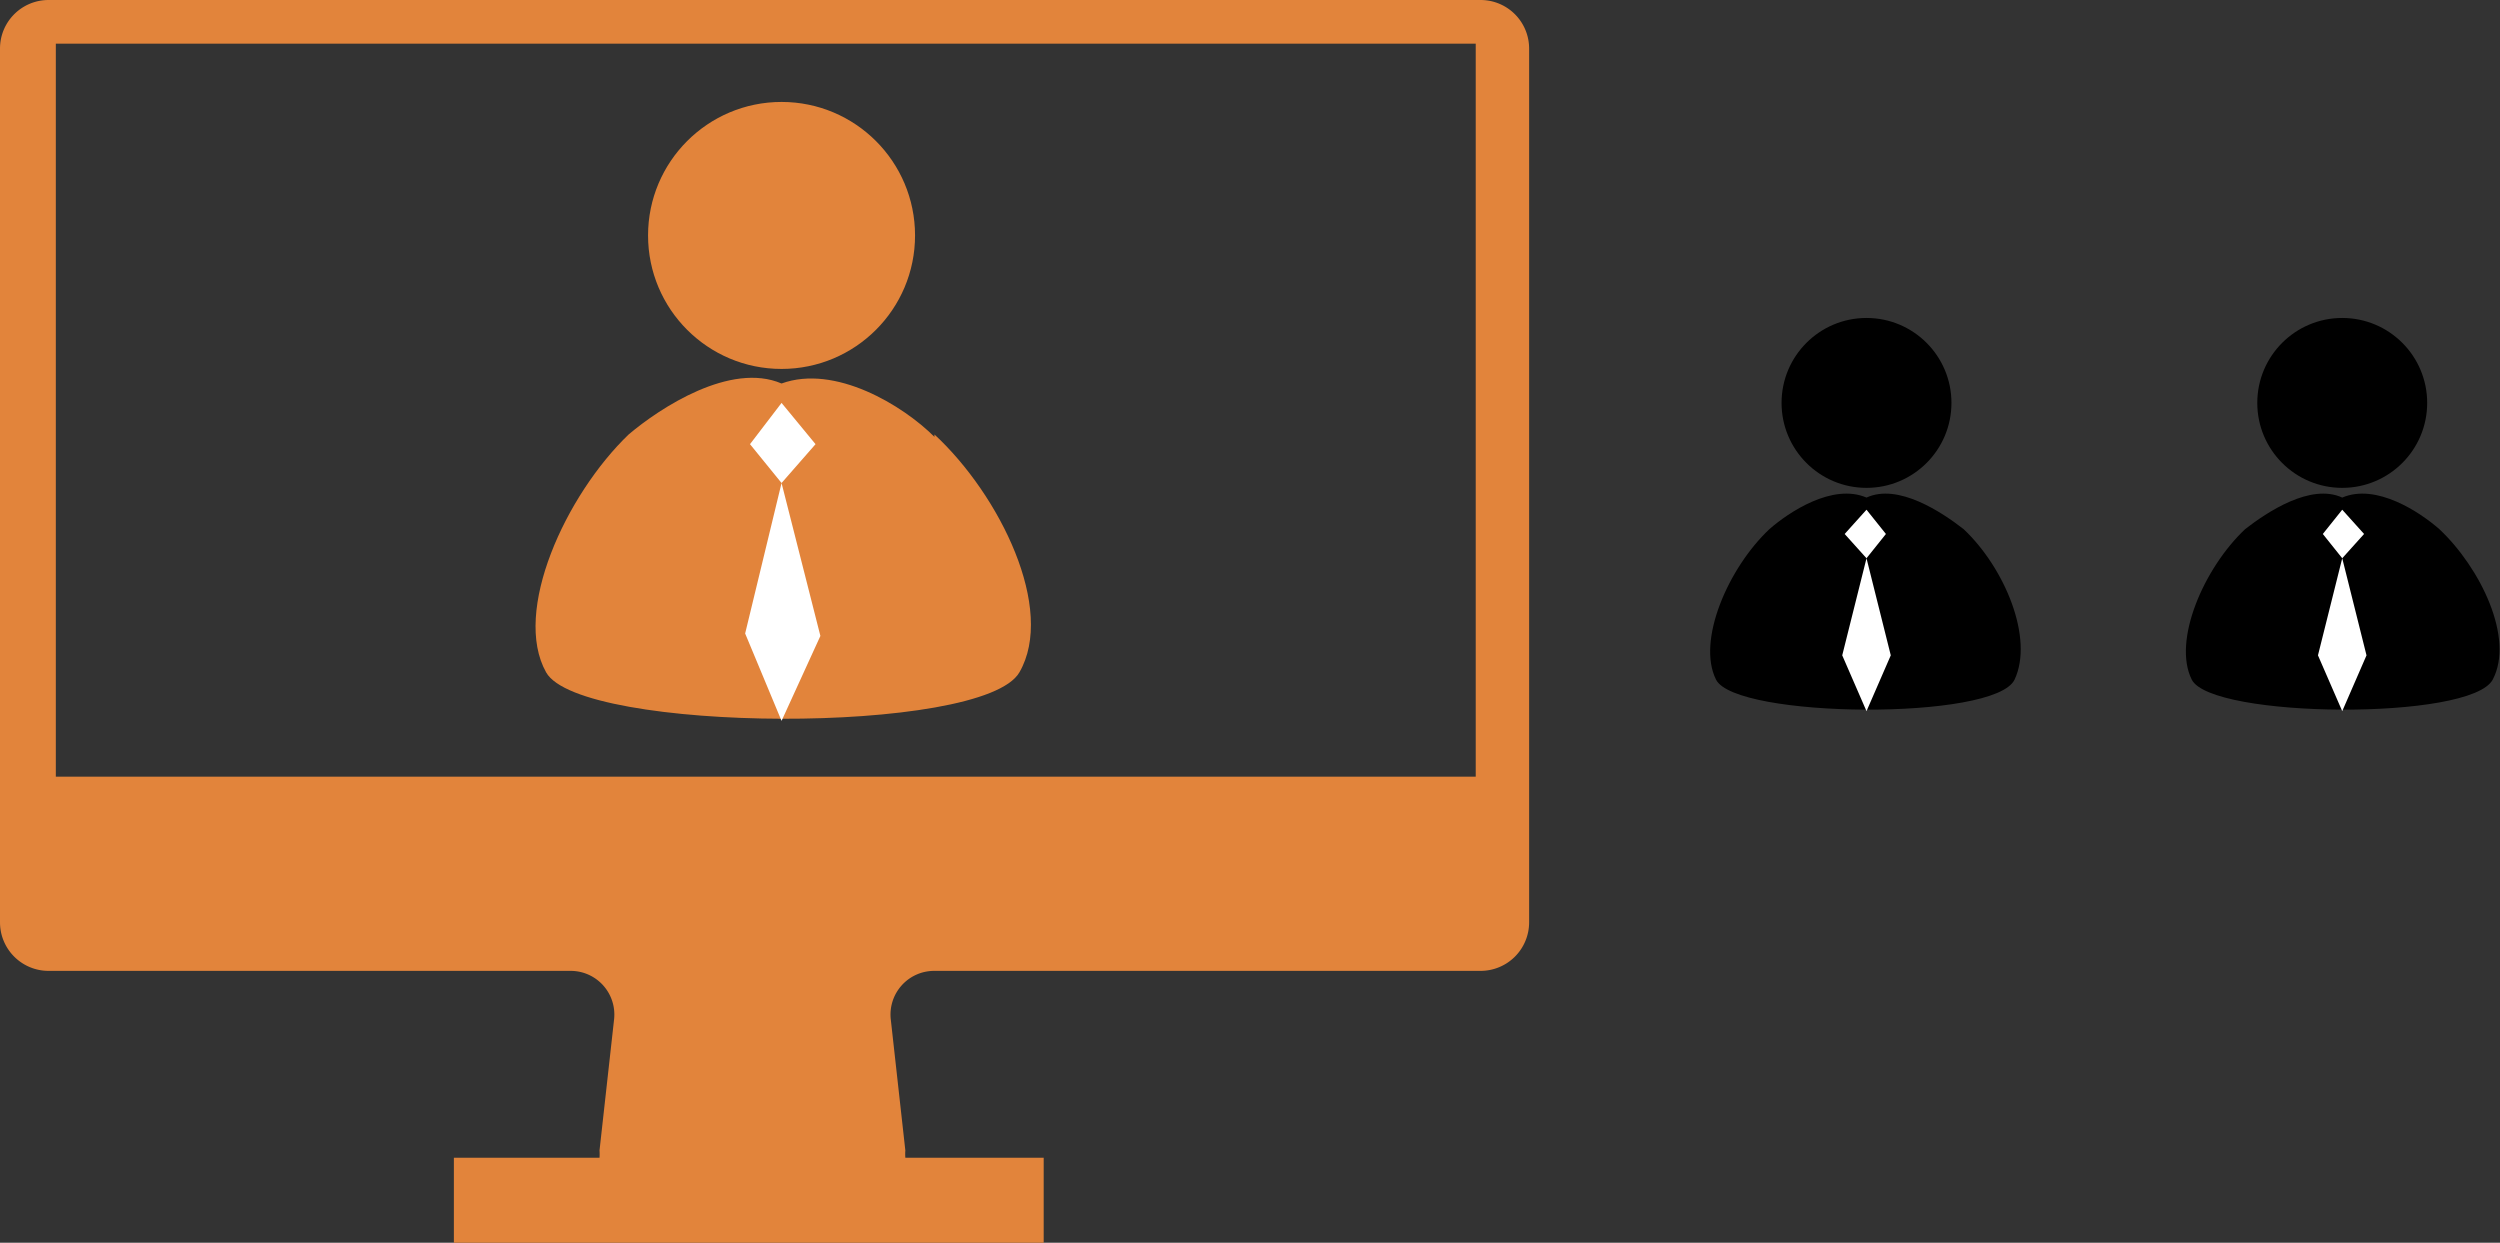 <svg xmlns="http://www.w3.org/2000/svg" viewBox="0 0 103 51.2"><rect x="0" y="0" width="103" height="51.2" fill="#333333" stroke="none"/><defs><style>.cls-1{fill:#e2843b}.cls-2{fill:#fff}</style></defs><g id="Слой_2" data-name="Слой 2"><g id="Слой_1-2" data-name="Слой 1"><circle class="cls-1" cx="32.2" cy="9.7" r="5.5"/><path class="cls-1" d="M38.5 18c-1.3-1.3-4.1-3-6.3-2.2-2.1-.9-5 1-6.3 2.1-2.6 2.5-4.8 7.3-3.4 9.8s18 2.6 19.5 0-.8-7.3-3.5-9.8z"/><path class="cls-2" d="m33.6 18.3-1.4-1.7-1.3 1.7 1.3 1.6 1.4-1.6zm-1.4 11.4 1.6-3.5-1.6-6.3-1.5 6.2 1.5 3.6z"/><circle cx="76.9" cy="16.6" r="3.5"/><path d="M80.9 21.8c-.9-.7-2.7-1.9-4-1.3-1.4-.6-3.2.6-4 1.3-1.7 1.6-3 4.6-2.2 6.2s11.5 1.7 12.3 0-.4-4.6-2.1-6.2z"/><path class="cls-2" d="m77.7 22-.8-1-.9 1 .9 1 .8-1zm-.8 7.3 1-2.3-1-4-1 4 1 2.3z"/><circle cx="96.5" cy="16.6" r="3.5"/><path d="M100.5 21.8c-.8-.7-2.6-1.9-4-1.3-1.3-.6-3.1.6-4 1.3-1.7 1.6-3 4.6-2.2 6.2s11.5 1.7 12.4 0-.5-4.6-2.2-6.2z"/><path class="cls-2" d="m97.4 22-.9-1-.8 1 .8 1 .9-1zm-.9 7.3 1-2.3-1-4-1 4 1 2.3z"/><path class="cls-1" d="M61 0H2a2 2 0 0 0-2 2v36a2 2 0 0 0 2 2h21.5a1.8 1.8 0 0 1 1.8 2l-.6 5.4a2 2 0 0 1 0 .3h-6v3.6H43v-3.6h-5.7a2 2 0 0 1 0-.3l-.6-5.4a1.8 1.8 0 0 1 1.8-2H61a2 2 0 0 0 2-2V2a2 2 0 0 0-2-2zm-.2 32H2.3V1.8h58.5z"/></g></g></svg>